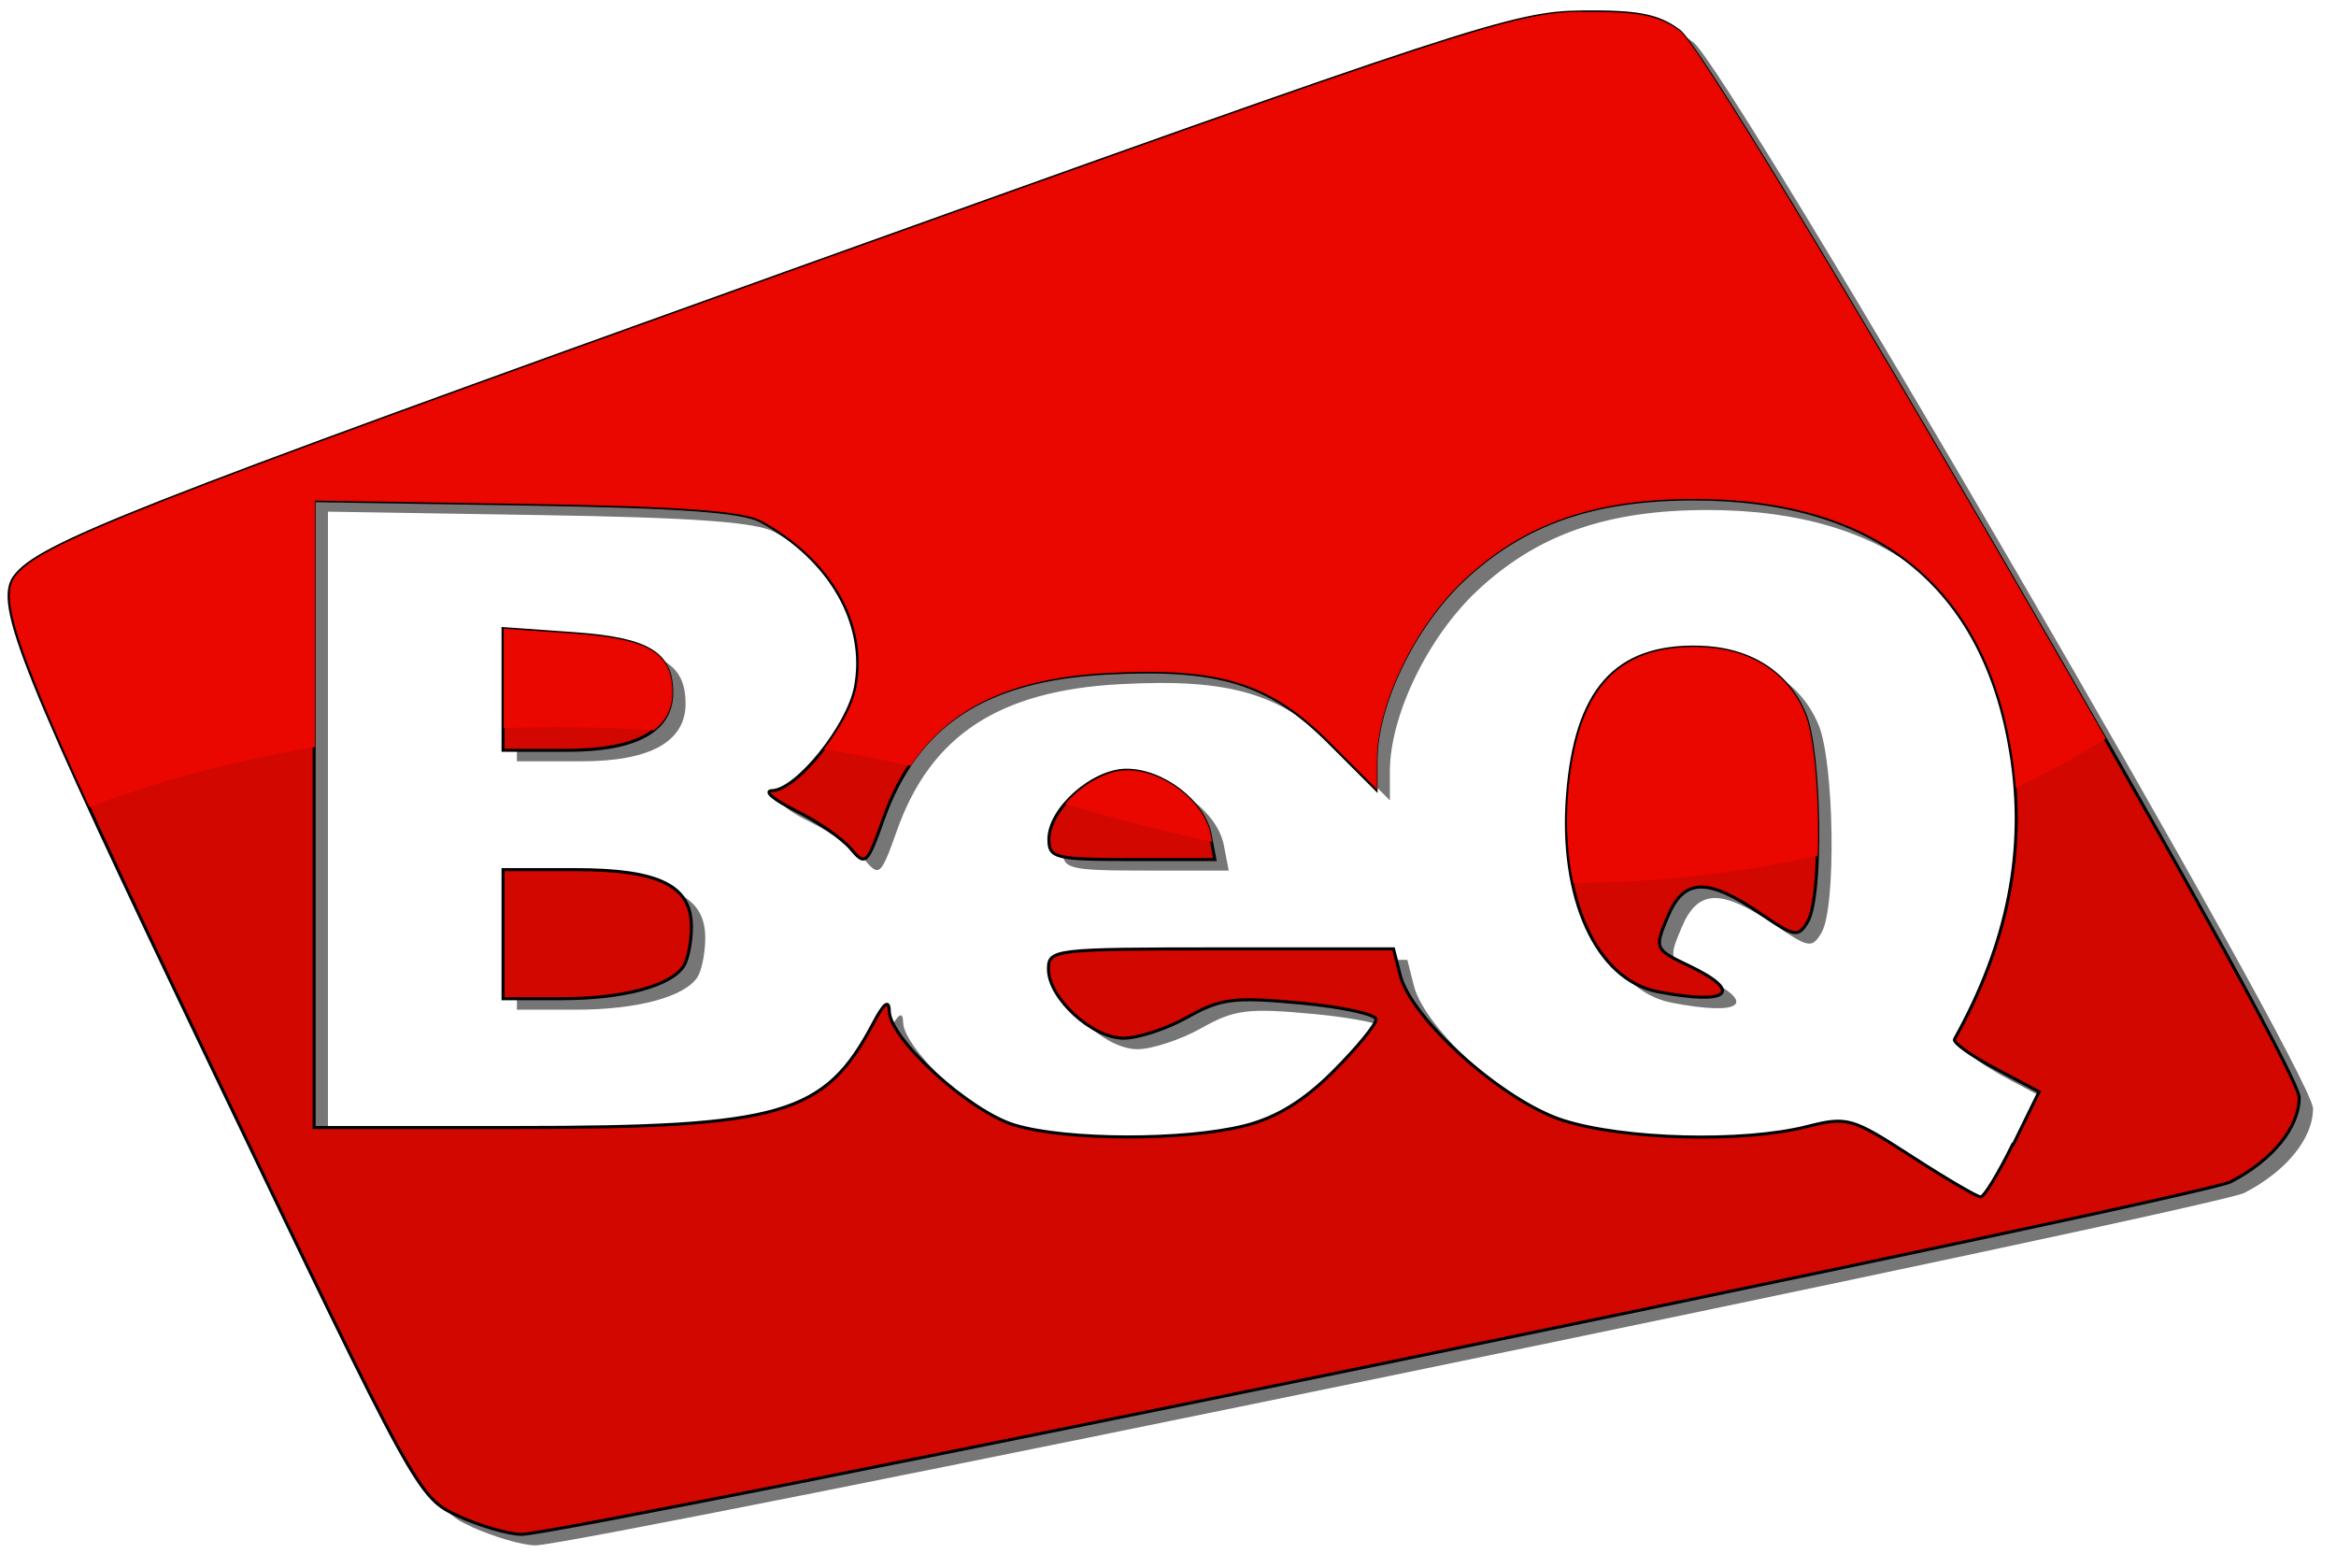 <?xml version="1.0" encoding="UTF-8" standalone="no"?>
<!-- Created with Inkscape (http://www.inkscape.org/) -->

<svg
   width="19.93mm"
   height="13.379mm"
   viewBox="0 0 19.93 13.379"
   version="1.1"
   id="svg1"
   xml:space="preserve"
   xmlns="http://www.w3.org/2000/svg"
   xmlns:svg="http://www.w3.org/2000/svg"><defs
     id="defs1"><linearGradient
       id="linearGradient1948"><stop
         id="stop1946"
         offset="0"
         style="stop-color:#000000;stop-opacity:1;" /></linearGradient><filter
       height="1.03"
       y="-0.015"
       width="1.02"
       x="-0.01"
       id="filter1952"
       style="color-interpolation-filters:sRGB"><feGaussianBlur
         id="feGaussianBlur1954"
         stdDeviation="0.081" /></filter></defs><g
     id="layer1"
     transform="translate(-40.614,-171.284)"><g
       id="layer1-0"
       transform="translate(-73.857,152.704)"><path
         style="opacity:0.733;mix-blend-mode:multiply;fill:#000000;fill-opacity:1;stroke:none;filter:url(#filter1952)"
         d="m 118.497,31.606 c -0.339,-0.154 -0.355,-0.183 -2.095,-3.813 -1.623,-3.387 -1.858,-3.968 -1.689,-4.198 0.203,-0.276 0.98,-0.582 6.586,-2.595 5.831,-2.094 6.21,-2.218 6.783,-2.224 0.482,-0.005 0.654,0.028 0.834,0.163 0.31,0.231 5.289,8.796 5.289,9.098 0,0.255 -0.227,0.535 -0.586,0.72 -0.249,0.129 -14.224,3.01 -14.582,3.007 -0.109,-10e-4 -0.352,-0.072 -0.54,-0.157 z m 13.269,-3.169 0.22,-0.449 -0.375,-0.199 c -0.206,-0.109 -0.362,-0.221 -0.347,-0.249 0.455,-0.813 0.614,-1.616 0.482,-2.438 -0.228,-1.428 -1.155,-2.171 -2.707,-2.171 -0.856,0 -1.45,0.208 -1.962,0.686 -0.423,0.395 -0.748,1.067 -0.748,1.544 v 0.247 l -0.402,-0.402 c -0.508,-0.508 -0.94,-0.641 -1.904,-0.589 -1.03,0.056 -1.612,0.438 -1.899,1.247 -0.137,0.386 -0.152,0.4 -0.277,0.25 -0.073,-0.087 -0.284,-0.233 -0.471,-0.325 -0.186,-0.092 -0.276,-0.168 -0.199,-0.17 0.209,-0.005 0.649,-0.552 0.711,-0.885 0.101,-0.54 -0.212,-1.088 -0.809,-1.415 -0.155,-0.085 -0.691,-0.124 -2.011,-0.145 l -1.799,-0.029 v 2.674 2.674 h 1.72 c 2.274,0 2.637,-0.106 3.05,-0.889 0.092,-0.174 0.135,-0.207 0.137,-0.104 0.005,0.24 0.685,0.858 1.072,0.973 0.44,0.132 1.446,0.134 1.959,0.005 0.271,-0.068 0.506,-0.212 0.757,-0.463 0.201,-0.201 0.365,-0.4 0.365,-0.444 0,-0.044 -0.29,-0.107 -0.644,-0.14 -0.567,-0.053 -0.682,-0.039 -0.964,0.12 -0.176,0.099 -0.422,0.18 -0.546,0.18 -0.268,0 -0.641,-0.343 -0.641,-0.589 0,-0.168 0.045,-0.173 1.472,-0.173 h 1.472 l 0.056,0.221 c 0.095,0.379 0.878,1.078 1.391,1.242 0.517,0.165 1.53,0.192 2.077,0.054 0.348,-0.088 0.384,-0.078 0.897,0.254 0.294,0.19 0.559,0.345 0.588,0.345 0.03,0 0.153,-0.202 0.274,-0.449 z m -12.885,-1.794 v -0.55 h 0.616 c 0.718,0 0.993,0.137 0.991,0.492 -6.6e-4,0.125 -0.03,0.273 -0.065,0.329 -0.109,0.171 -0.515,0.28 -1.04,0.28 h -0.502 z m 9.85,0.491 c -0.521,-0.102 -0.839,-0.797 -0.768,-1.681 0.071,-0.891 0.411,-1.274 1.117,-1.258 0.433,0.01 0.756,0.212 0.906,0.568 0.134,0.318 0.153,1.558 0.026,1.773 -0.081,0.137 -0.11,0.132 -0.397,-0.064 -0.462,-0.314 -0.659,-0.308 -0.798,0.023 -0.114,0.273 -0.112,0.278 0.182,0.418 0.475,0.227 0.339,0.339 -0.268,0.221 z m -5.193,-1.3 c 0,-0.257 0.373,-0.589 0.662,-0.589 0.31,0 0.66,0.269 0.713,0.548 l 0.041,0.214 h -0.708 c -0.657,0 -0.708,-0.013 -0.708,-0.173 z m -4.657,-1.278 v -0.519 l 0.607,0.043 c 0.632,0.045 0.832,0.166 0.832,0.503 0,0.325 -0.302,0.492 -0.889,0.492 h -0.55 z"
         id="path847-9" /><path
         id="path847"
         d="m 118.379,31.512 c -0.339,-0.154 -0.355,-0.183 -2.095,-3.813 -1.623,-3.387 -1.858,-3.968 -1.689,-4.198 0.203,-0.276 0.98,-0.582 6.586,-2.595 5.831,-2.094 6.21,-2.218 6.783,-2.224 0.482,-0.005 0.654,0.028 0.834,0.163 0.31,0.231 5.289,8.796 5.289,9.098 0,0.255 -0.227,0.535 -0.586,0.72 -0.249,0.129 -14.224,3.01 -14.582,3.007 -0.109,-0.001 -0.352,-0.072 -0.54,-0.157 z m 13.269,-3.169 0.22,-0.449 -0.375,-0.199 c -0.206,-0.109 -0.362,-0.221 -0.347,-0.249 0.455,-0.813 0.614,-1.616 0.482,-2.438 -0.228,-1.428 -1.155,-2.171 -2.707,-2.171 -0.856,0 -1.45,0.208 -1.962,0.686 -0.423,0.395 -0.748,1.067 -0.748,1.544 v 0.247 l -0.402,-0.402 c -0.508,-0.508 -0.94,-0.641 -1.904,-0.589 -1.03,0.056 -1.612,0.438 -1.899,1.247 -0.137,0.386 -0.152,0.4 -0.277,0.25 -0.073,-0.087 -0.284,-0.233 -0.471,-0.325 -0.186,-0.092 -0.276,-0.168 -0.199,-0.17 0.209,-0.005 0.649,-0.552 0.711,-0.885 0.101,-0.54 -0.212,-1.088 -0.809,-1.415 -0.155,-0.085 -0.691,-0.124 -2.011,-0.145 l -1.799,-0.029 v 2.674 2.674 h 1.72 c 2.274,0 2.637,-0.106 3.05,-0.889 0.092,-0.174 0.135,-0.207 0.137,-0.104 0.005,0.24 0.685,0.858 1.072,0.973 0.44,0.132 1.446,0.134 1.959,0.005 0.271,-0.068 0.506,-0.212 0.757,-0.463 0.201,-0.201 0.365,-0.4 0.365,-0.444 0,-0.044 -0.29,-0.107 -0.644,-0.14 -0.567,-0.053 -0.682,-0.039 -0.964,0.12 -0.176,0.099 -0.422,0.18 -0.546,0.18 -0.268,0 -0.641,-0.343 -0.641,-0.589 0,-0.168 0.045,-0.173 1.472,-0.173 h 1.472 l 0.056,0.221 c 0.095,0.379 0.878,1.078 1.391,1.242 0.517,0.165 1.53,0.192 2.077,0.054 0.348,-0.088 0.384,-0.078 0.897,0.254 0.294,0.19 0.559,0.345 0.588,0.345 0.03,0 0.153,-0.202 0.274,-0.449 z m -12.885,-1.794 v -0.55 h 0.616 c 0.718,0 0.993,0.137 0.991,0.492 -6.7e-4,0.125 -0.03,0.273 -0.065,0.329 -0.109,0.171 -0.515,0.28 -1.04,0.28 h -0.502 z m 9.85,0.491 c -0.521,-0.102 -0.839,-0.797 -0.768,-1.681 0.071,-0.891 0.411,-1.274 1.117,-1.258 0.433,0.01 0.756,0.212 0.906,0.568 0.134,0.318 0.153,1.558 0.026,1.773 -0.081,0.137 -0.11,0.132 -0.397,-0.064 -0.462,-0.314 -0.659,-0.308 -0.798,0.023 -0.114,0.273 -0.112,0.278 0.182,0.418 0.475,0.227 0.339,0.339 -0.268,0.221 z m -5.193,-1.3 c 0,-0.257 0.373,-0.589 0.662,-0.589 0.31,0 0.66,0.269 0.713,0.548 l 0.041,0.214 h -0.708 c -0.657,0 -0.708,-0.013 -0.708,-0.173 z m -4.657,-1.278 v -0.519 l 0.607,0.043 c 0.632,0.045 0.832,0.166 0.832,0.503 0,0.325 -0.302,0.492 -0.889,0.492 h -0.55 z"
         style="mix-blend-mode:normal;fill:#d20700;fill-opacity:1;stroke:#000000;stroke-width:0.026;stroke-miterlimit:4;stroke-dasharray:none;stroke-opacity:1" /><path
         d="m 127.969,18.68 c -0.573,0.006 -0.952,0.13 -6.783,2.224 -5.606,2.013 -6.384,2.32 -6.587,2.596 -0.121,0.165 -0.025,0.53 0.635,1.965 0.488,-0.185 1.131,-0.378 1.925,-0.512 v -2.102 l 1.799,0.028 c 1.32,0.021 1.855,0.06 2.011,0.145 0.597,0.327 0.91,0.875 0.809,1.415 -0.029,0.157 -0.144,0.361 -0.278,0.534 0.242,0.039 0.49,0.087 0.742,0.14 0.33,-0.497 0.86,-0.747 1.671,-0.791 0.964,-0.052 1.396,0.081 1.903,0.589 l 0.403,0.403 v -0.247 c 0,-0.477 0.325,-1.149 0.748,-1.544 0.511,-0.478 1.106,-0.686 1.962,-0.686 1.552,0 2.478,0.743 2.706,2.171 0.016,0.098 0.027,0.196 0.034,0.294 0.278,-0.133 0.535,-0.274 0.768,-0.421 -1.48,-2.588 -3.442,-5.893 -3.633,-6.036 -0.18,-0.134 -0.352,-0.168 -0.834,-0.163 z m -9.201,5.263 v 0.519 0.329 c 0.403,-0.013 0.83,-0.009 1.282,0.019 0.103,-0.08 0.158,-0.186 0.158,-0.321 0,-0.337 -0.199,-0.458 -0.831,-0.503 z m 10.198,0.157 c -0.706,-0.015 -1.046,0.368 -1.117,1.259 -0.022,0.275 -0.002,0.529 0.045,0.755 0.773,-0.007 1.466,-0.093 2.086,-0.234 0.015,-0.445 -0.024,-1.012 -0.109,-1.212 -0.15,-0.356 -0.473,-0.558 -0.906,-0.568 z m -4.879,1.051 c -0.181,0 -0.394,0.129 -0.529,0.289 0.02,0.006 0.039,0.011 0.059,0.017 0.414,0.122 0.809,0.22 1.195,0.306 l -0.012,-0.064 c -0.053,-0.28 -0.403,-0.548 -0.713,-0.548 z"
         style="fill:#ea0800;fill-opacity:0.973;stroke-width:0.085"
         id="path847-4" /></g></g></svg>
